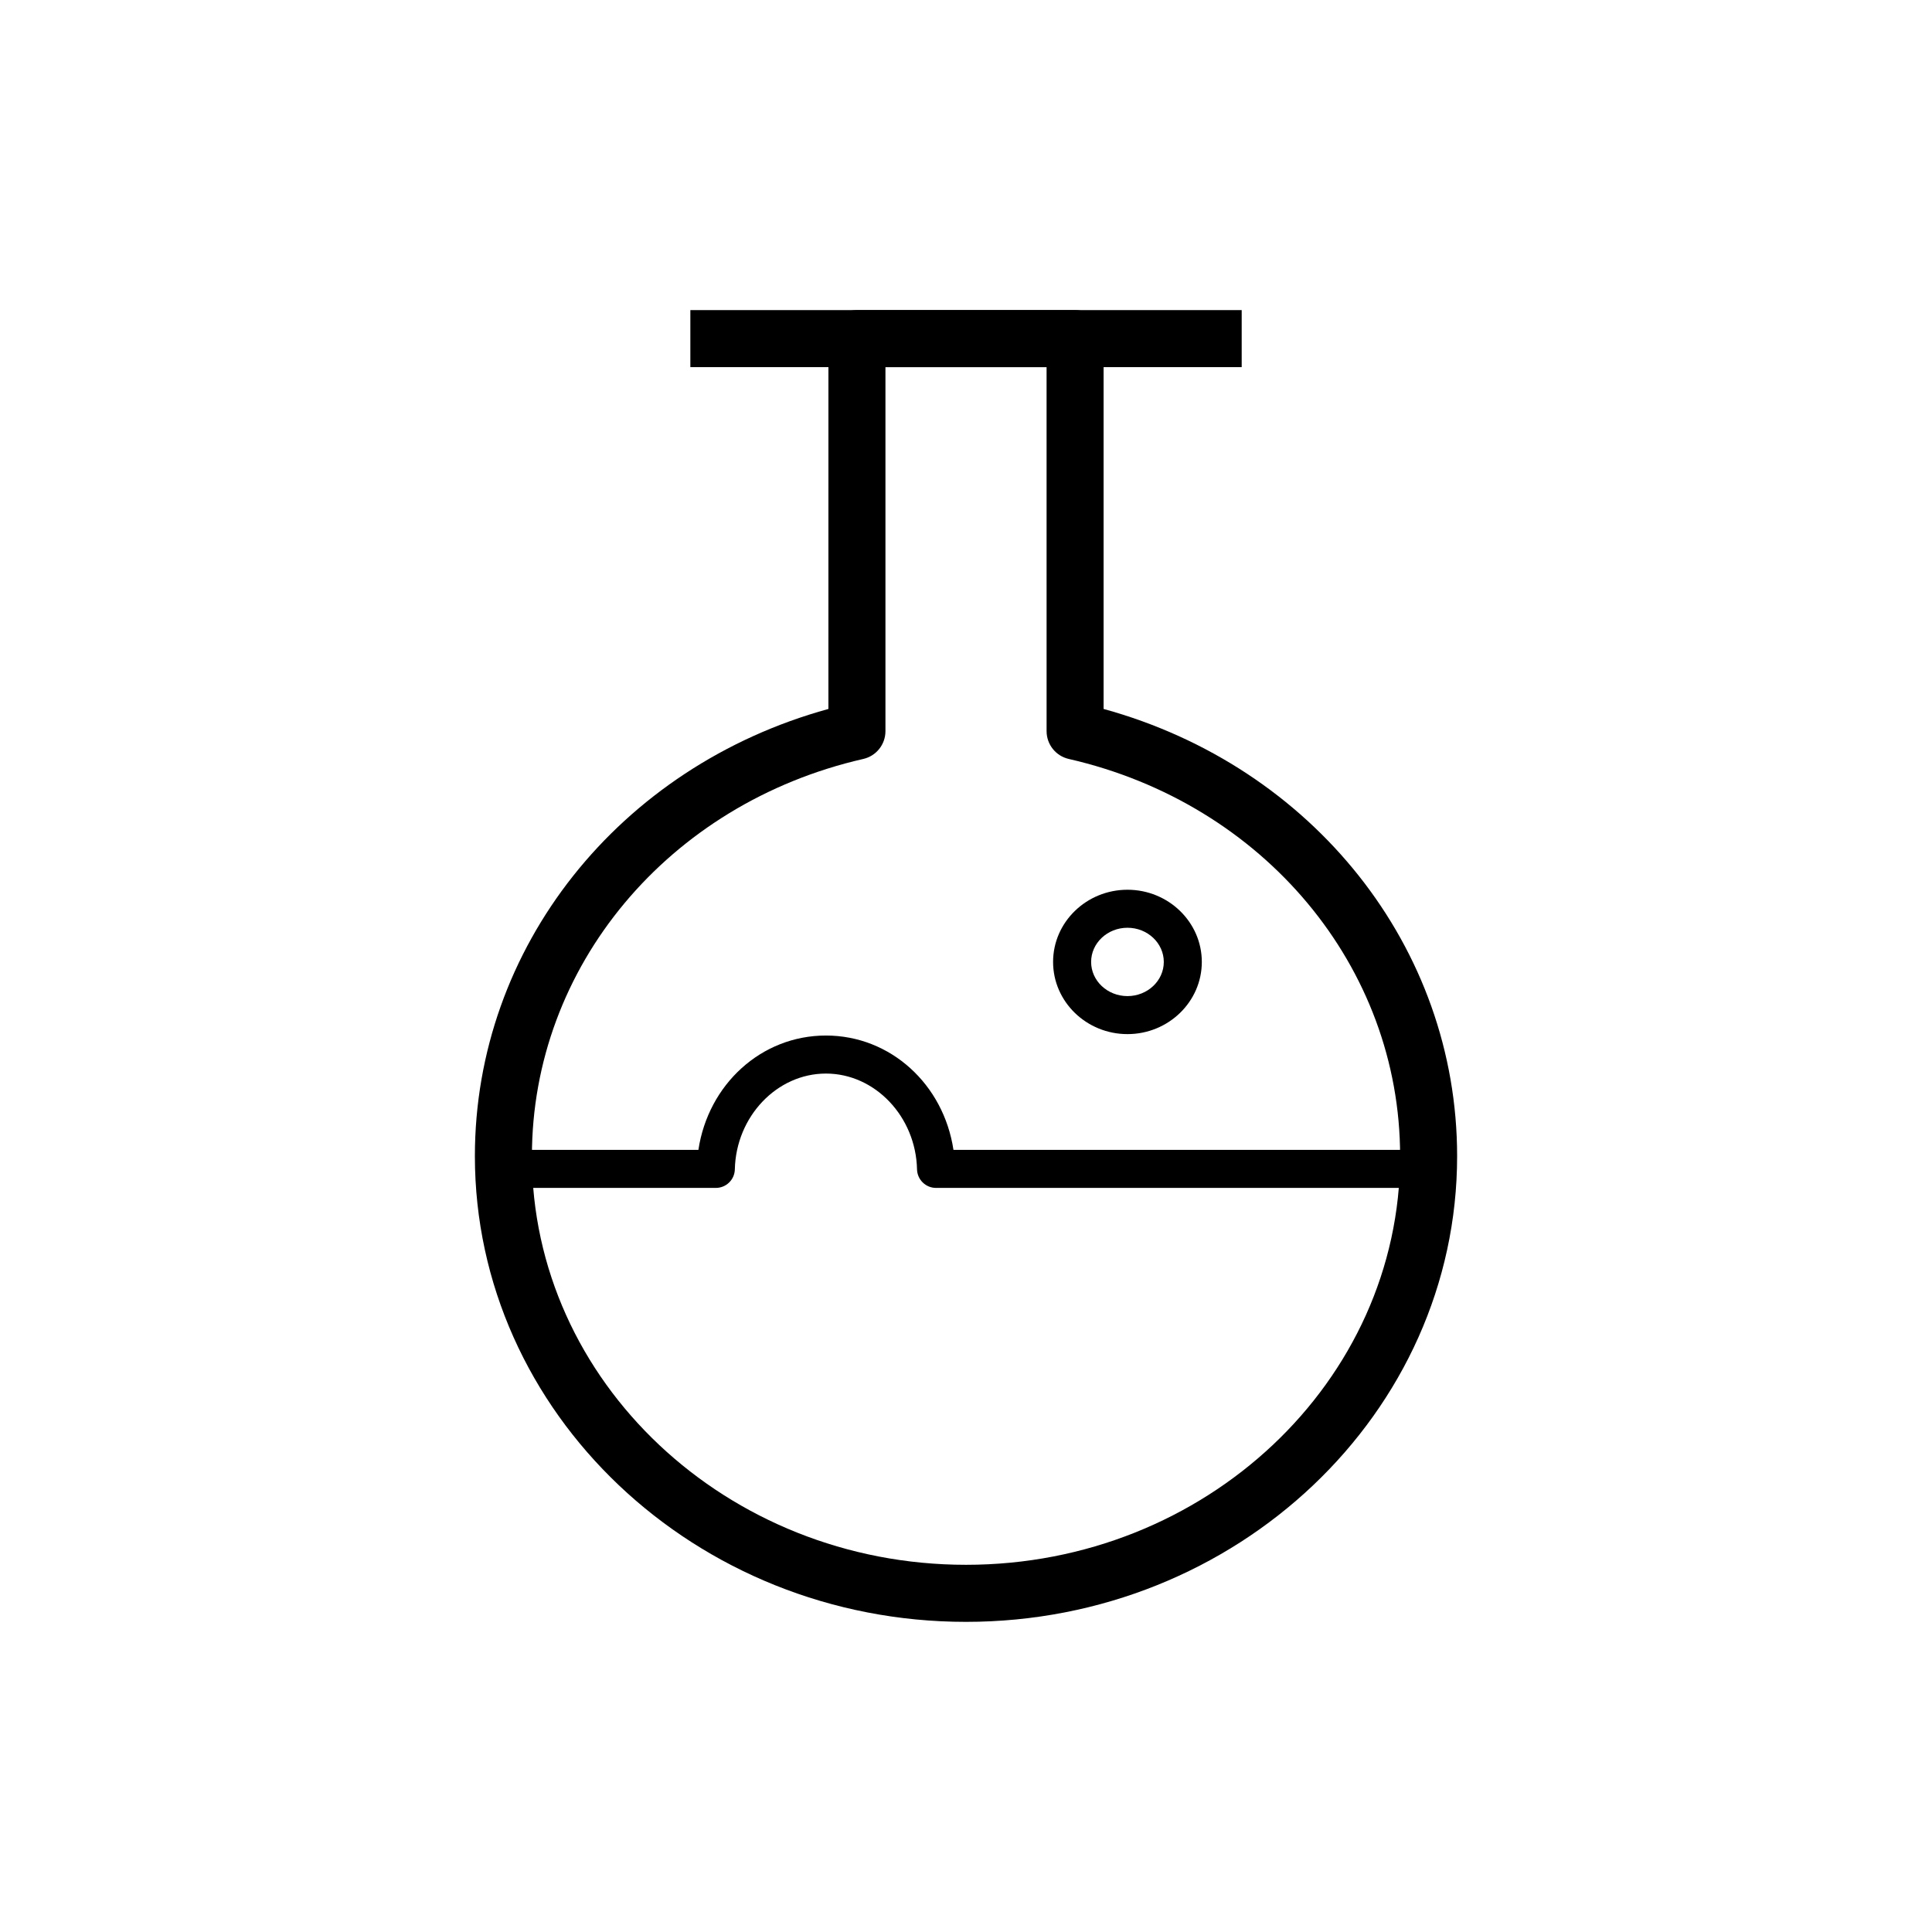 <?xml version="1.0" encoding="UTF-8"?>
<!-- Uploaded to: ICON Repo, www.svgrepo.com, Generator: ICON Repo Mixer Tools -->
<svg fill="#000000" width="800px" height="800px" version="1.1" viewBox="144 144 512 512" xmlns="http://www.w3.org/2000/svg">
 <g>
  <path d="m400 573.81c-71.766 0-130.15-55.375-130.15-123.43 0-55.309 38.223-103.23 93.688-118.5l0.004-98.141c0-4.176 3.379-7.559 7.559-7.559h57.805c4.176 0 7.559 3.379 7.559 7.559v98.141c55.465 15.262 93.688 63.188 93.688 118.5 0 68.059-58.387 123.43-130.15 123.43zm-21.348-332.52v96.473c0 3.527-2.438 6.586-5.875 7.367-51.707 11.82-87.812 55.098-87.812 105.24 0 59.727 51.605 108.32 115.04 108.32s115.04-48.594 115.04-108.32c0-50.145-36.109-93.422-87.812-105.24-3.438-0.785-5.875-3.844-5.875-7.367l-0.004-96.473z"/>
  <path d="m326.95 226.18h146.11v15.113h-146.11z"/>
  <path d="m522.59 458.81h-130.53c-2.734 0-4.973-2.188-5.039-4.922-0.316-13.996-11.148-25.383-24.141-25.383-12.992 0-23.824 11.387-24.141 25.383-0.059 2.734-2.297 4.922-5.039 4.922h-56.297v-10.078h51.68c2.606-17.34 16.652-30.305 33.797-30.305 17.145 0 31.188 12.965 33.797 30.305h125.91z"/>
  <path d="m442.79 418.05c-10.867 0-19.711-8.578-19.711-19.129s8.844-19.129 19.711-19.129c10.863 0 19.703 8.586 19.703 19.129s-8.844 19.129-19.703 19.129zm0-28.184c-5.309 0-9.633 4.062-9.633 9.055s4.316 9.055 9.633 9.055c5.309 0 9.629-4.062 9.629-9.055-0.004-4.996-4.32-9.055-9.629-9.055z"/>
 </g>
</svg>